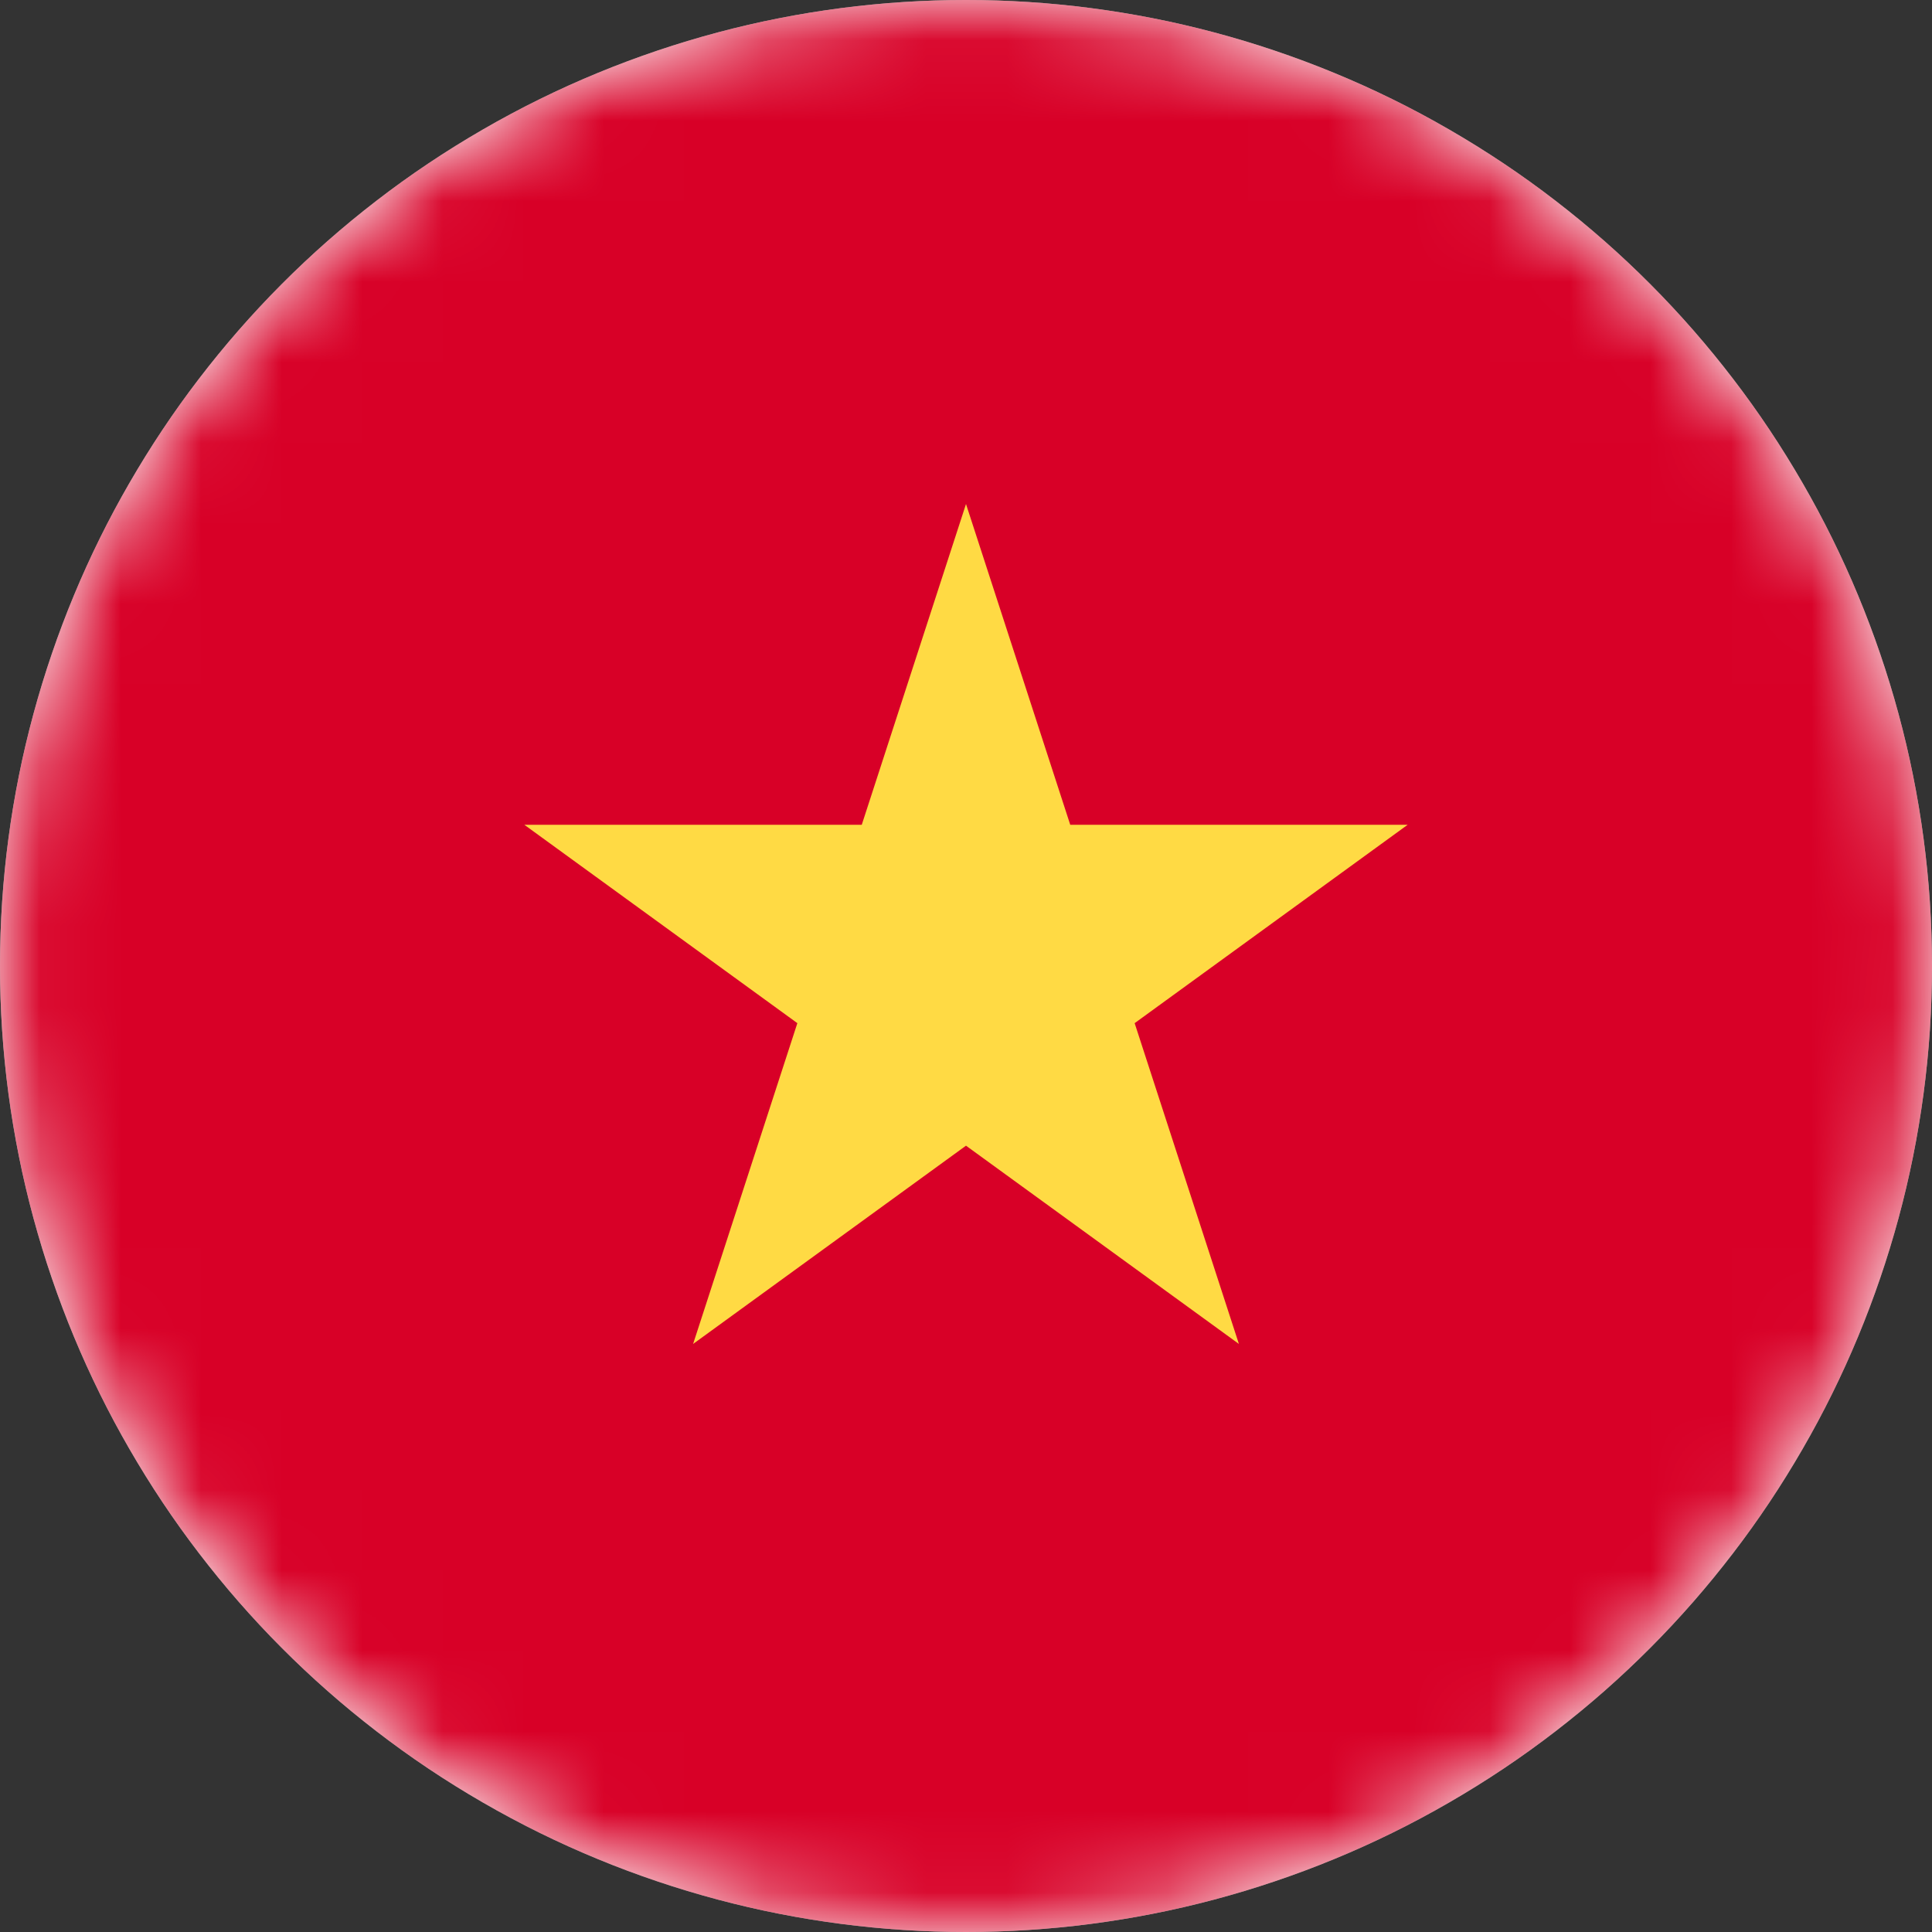<svg width="24" height="24" viewBox="0 0 24 24" fill="none" xmlns="http://www.w3.org/2000/svg">
<rect x="0" y="0" width="24" height="24" fill="#333333" stroke="none"/>
<circle cx="12" cy="12" r="12" fill="white"/>
<mask id="mask0_164_18384" style="mask-type:luminance" maskUnits="userSpaceOnUse" x="0" y="0" width="24" height="24">
<circle cx="12" cy="12" r="12" fill="white"/>
</mask>
<g mask="url(#mask0_164_18384)">
<circle cx="12" cy="12" r="12" fill="#D80027"/>
<path d="M12 6.261L13.295 10.246H17.486L14.095 12.71L15.39 16.695L12 14.232L8.61 16.695L9.905 12.71L6.514 10.246H10.705L12 6.261Z" fill="#FFDA44"/>
</g>
</svg>
